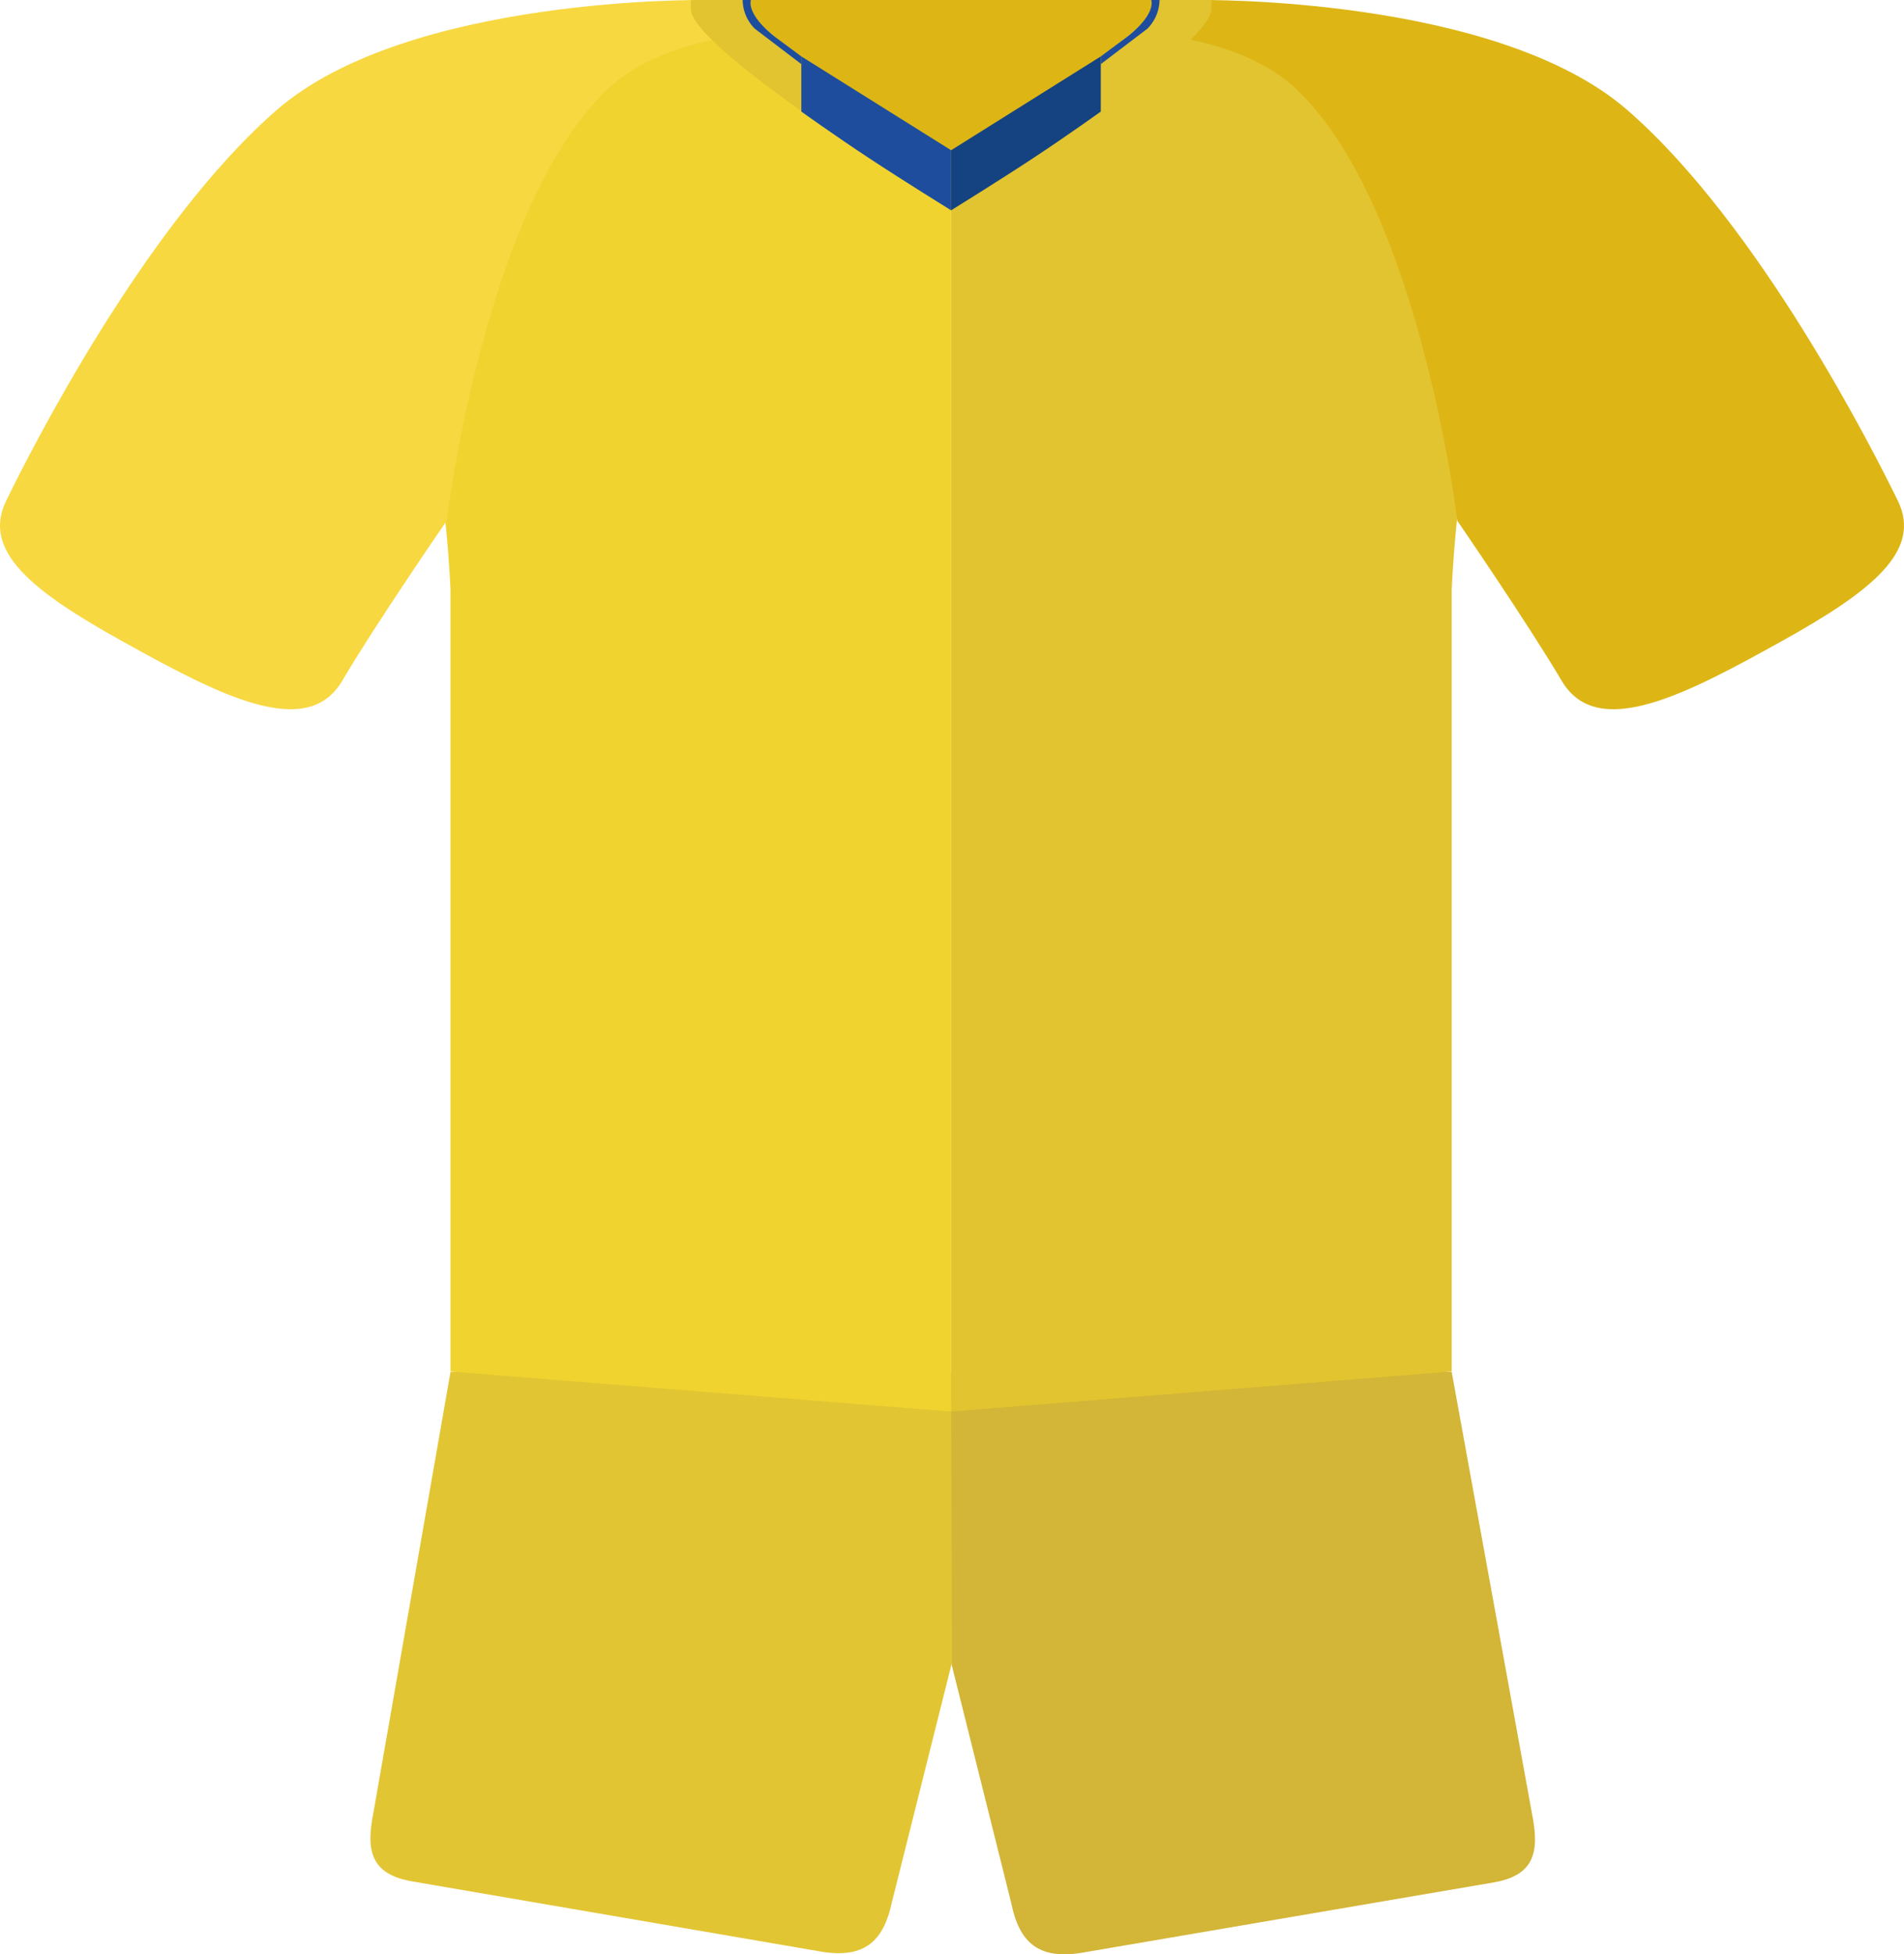 <svg xmlns="http://www.w3.org/2000/svg" id="Football_Kits_Ukraine" width="190.173" height="195.149" viewBox="0 0 190.173 195.149">
    <defs>
        <style>
            .cls-4{fill:#e2c430}.cls-6{fill:#ddb616}.cls-8{fill:#1e4d9d}
        </style>
    </defs>
    <g id="Brazil" transform="translate(-.003 .003)">
        <g id="Kit">
            <path id="inside_neck" fill="#d31b1a" d="M117.49 3.73h-38v.78c0 2.89 19 14.22 19 14.22s19-11.33 19-14.22z" transform="translate(-3.49 -3.73)"/>
            <g id="Rectangle">
                <path id="Mask-5" fill="#d3b537" d="M98.49 140.73h50l8 44c.78 3.86.37 6.31-4 7l-41 7c-4.37.7-6.22-1.14-7-5l-6-24z" transform="translate(-3.49 -3.73)"/>
            </g>
            <g id="Rectangle-3">
                <path id="Mask-6" fill="#e2c533" d="M98.49 140.73h-50l-7.68 43.89c-.78 3.85-.37 6.3 4 7l40.78 7c4.35.69 6.18-1.14 7-5l6-23.94z" transform="translate(-3.49 -3.73)"/>
            </g>
            <path id="top_highlight" d="M98.49 3.73h25c4.32.14 26.4 1.29 41 10-14.77 11.73-16 48.95-16 48.95v78l-50 4z" class="cls-4" transform="translate(-3.49 -3.73)"/>
            <path id="top_highlight-2" fill="#f0d32f" d="M98.49 3.73h-25c-4.32.14-26.4 1.29-41 10 14.77 11.73 16 48.95 16 48.95v78l50 4z" transform="translate(-3.49 -3.73)"/>
            <g id="arm_fill">
                <path id="Mask-7" d="M98.49 3.73h24.66s29.73-.46 42.9 11 24.56 34 27 39-2.56 9-11.56 14c-9.64 5.36-18.44 10-22 4s-10.44-16-10.44-16-3.83-32-16.41-43.41c-9.49-8.59-34.15-5.13-34.15-5.13z" class="cls-6" transform="translate(-3.49 -3.73)"/>
            </g>
            <g id="arm_fill-3">
                <path id="Mask-8" fill="#f7d841" d="M98.66 3.73H74s-29.73-.46-42.89 11-24.56 34-27 39 2.55 9 11.55 14c9.64 5.36 18.45 10 22 4s10.45-16 10.45-16 3.83-32 16.41-43.41C74 3.73 98.66 7.19 98.66 7.19z" transform="translate(-3.49 -3.73)"/>
            </g>
            <path id="colar" d="M124.49 3.73h-52v.9c0 4.07 26 20.07 26 20.07s26-16 26-20.07z" class="cls-4" transform="translate(-3.49 -3.73)"/>
            <path id="inside_neck-2" d="M118.49 3.73h-40v.78c0 2.89 20 14.22 20 14.22s20-11.33 20-14.22z" class="cls-6" transform="translate(-3.49 -3.73)"/>
        </g>
    </g>
    <path id="Neck_Colour_Blue_Left" d="M98.49 18.73v6s-4.75-2.94-8.18-5.2-6.78-4.66-6.78-4.66V9.36z" class="cls-8" transform="translate(-3.493 -3.728)"/>
    <path id="Neck_Colour_Blue_Left-2" fill="#154381" d="M98.49 18.73v6s4.75-2.94 8.18-5.2 6.77-4.66 6.77-4.66V9.36z" transform="translate(-3.493 -3.728)"/>
    <path id="Path_39" d="M83.53 9.36l-2.29-1.7s-3.11-2.16-2.75-3.93h-.82a4.12 4.12 0 0 0 1.21 2.86l4.65 3.54z" class="cls-8" transform="translate(-3.493 -3.728)"/>
    <path id="Path_40" d="M113.44 9.36l2.29-1.7s3.12-2.16 2.76-3.93h.82a4.18 4.18 0 0 1-1.21 2.86l-4.66 3.54z" class="cls-8" transform="translate(-3.493 -3.728)"/>
</svg>
